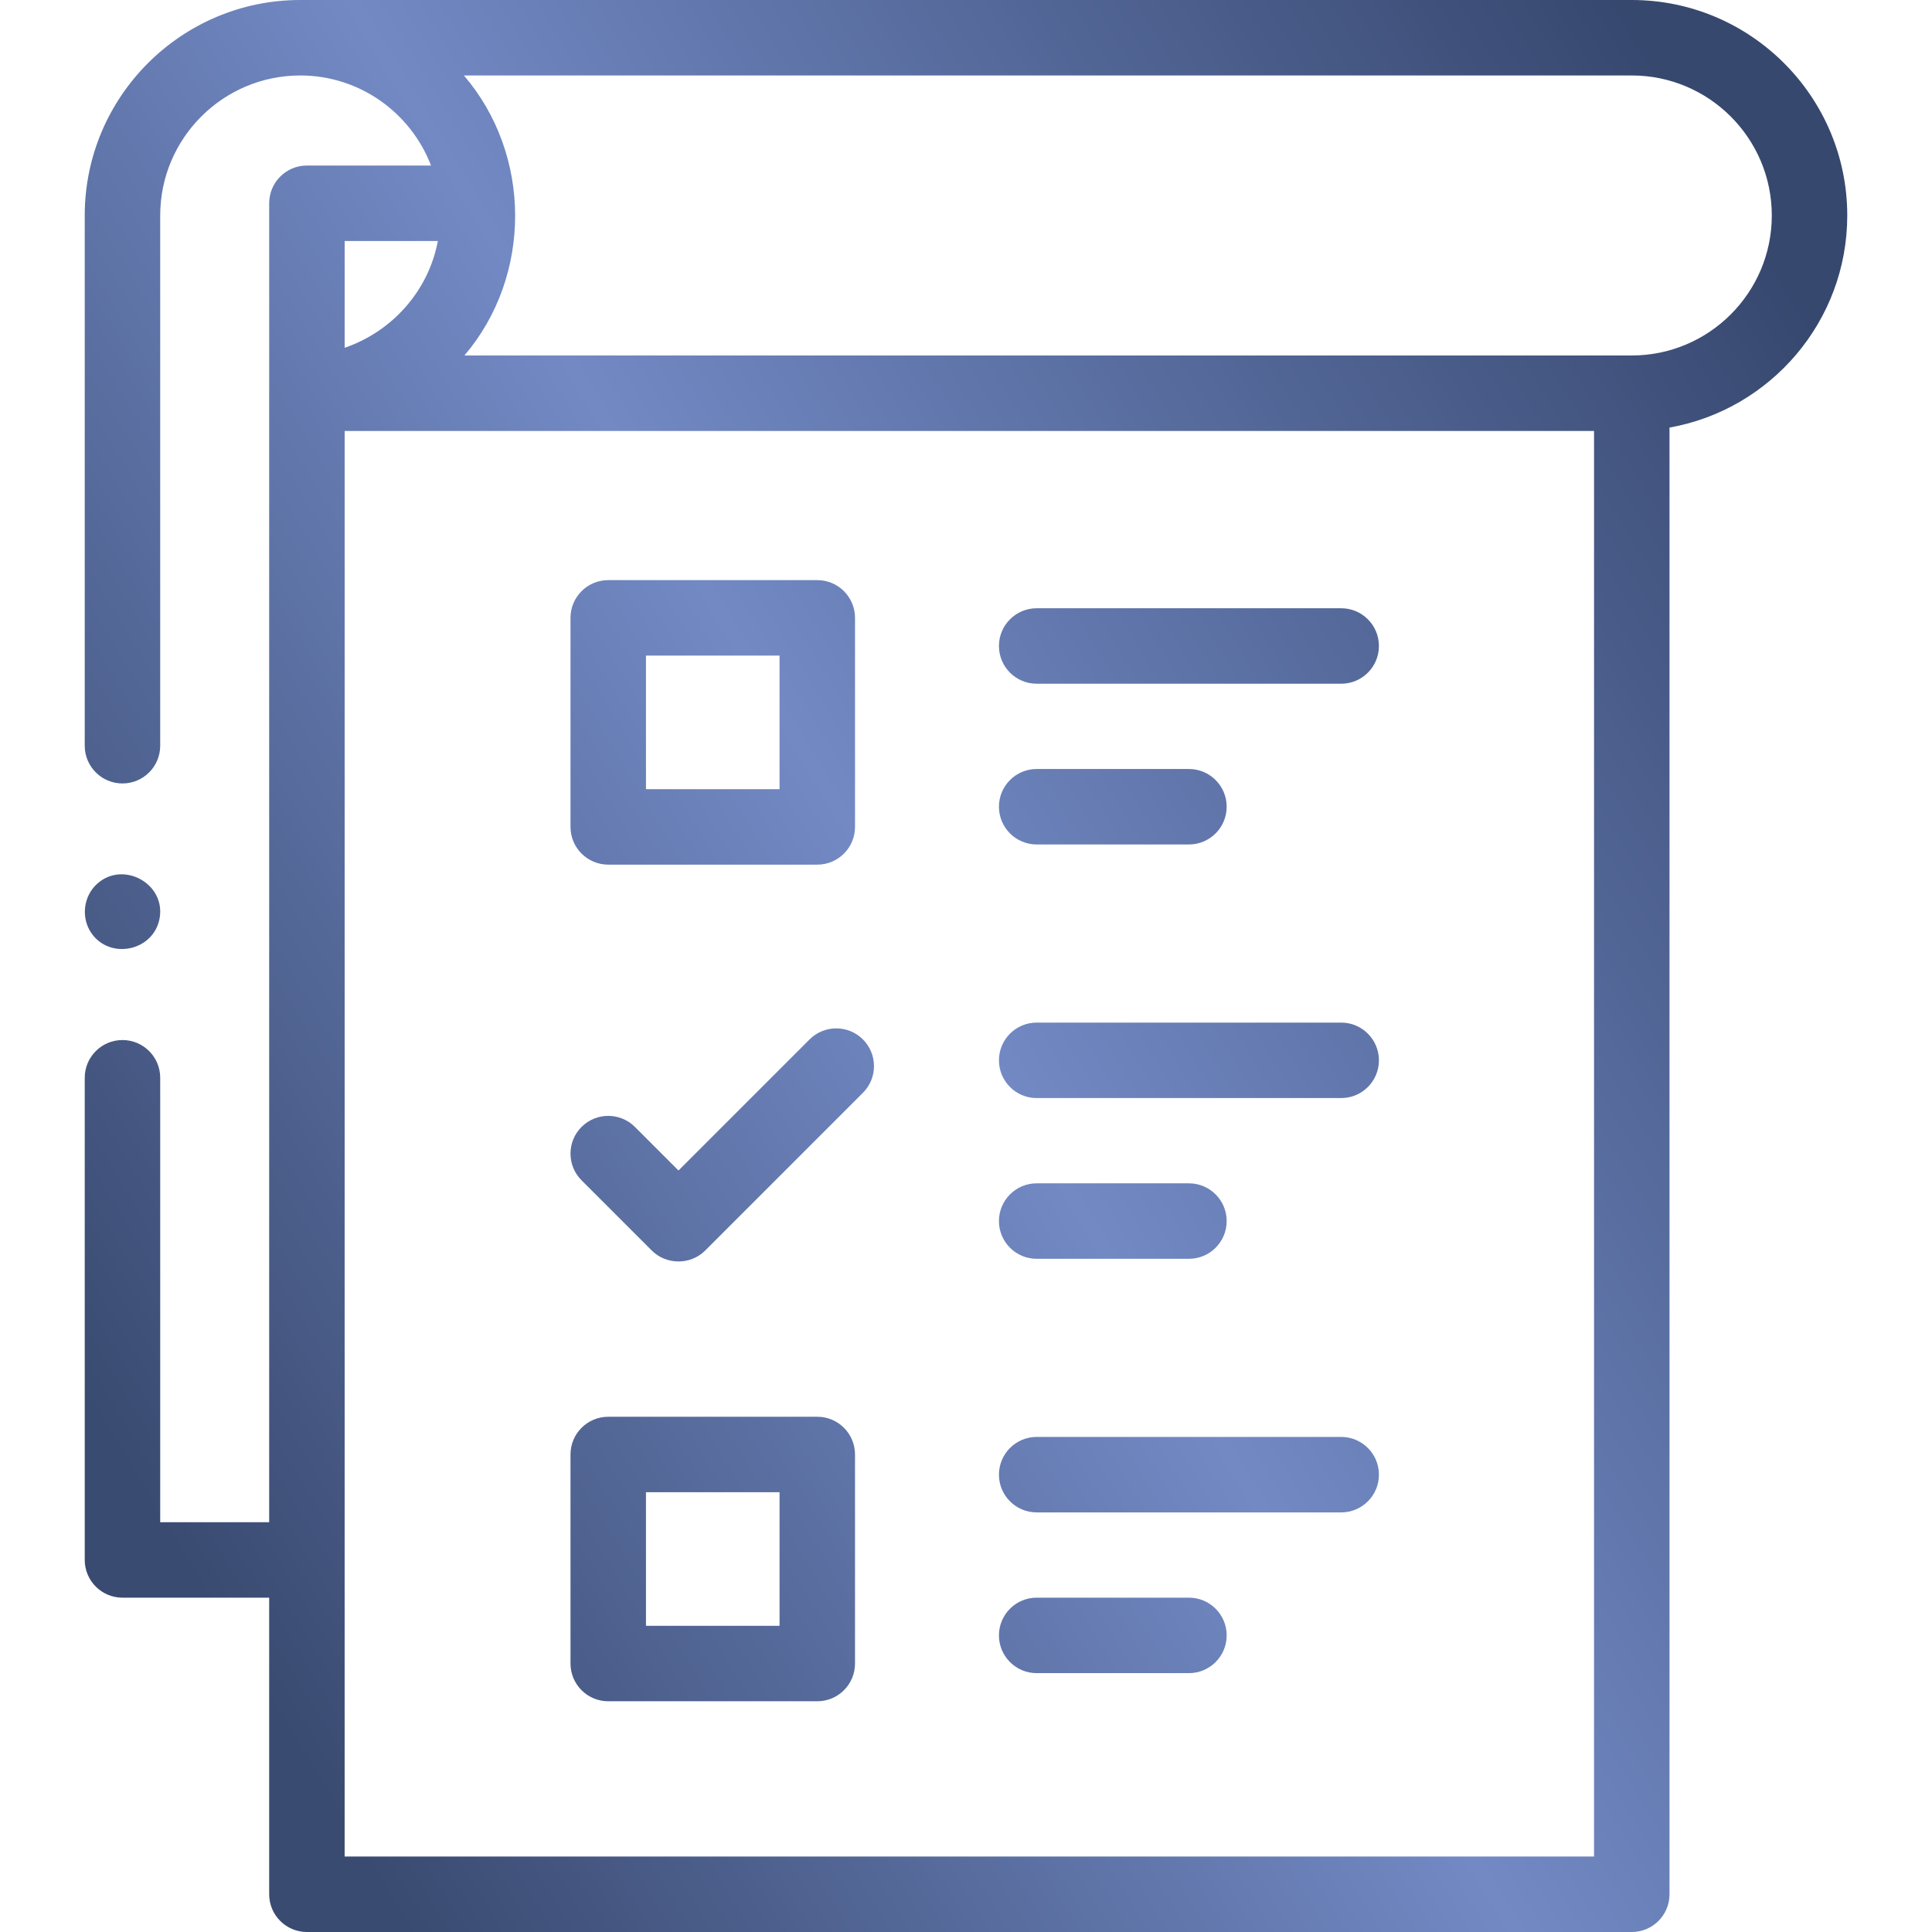 <?xml version="1.0" encoding="UTF-8"?> <svg xmlns="http://www.w3.org/2000/svg" width="512" height="512" viewBox="0 0 512 512" fill="none"><path fill-rule="evenodd" clip-rule="evenodd" d="M81.333 512H432.437C437.96 512 442.437 507.522 442.437 502V113.31C469.171 108.568 489.543 85.177 489.543 57.102C489.544 25.615 463.928 0 432.442 0H79.569C48.077 0 22.456 25.615 22.456 57.102V197.624C22.456 203.146 26.933 207.624 32.456 207.624C37.979 207.624 42.456 203.146 42.456 197.624V57.102C42.456 36.644 59.105 20 79.569 20C95.365 20 108.878 29.926 114.221 43.865H81.338C75.815 43.865 71.338 48.343 71.338 53.865V104.121C71.338 104.129 71.338 104.137 71.337 104.146L71.336 104.165L71.335 104.182C71.334 104.19 71.334 104.199 71.334 104.208V403.401H42.456V285.621C42.456 280.099 37.979 275.621 32.456 275.621C26.933 275.621 22.456 280.099 22.456 285.621V413.401C22.456 418.923 26.933 423.401 32.456 423.401H71.333V502C71.333 507.522 75.811 512 81.333 512ZM422.438 492H91.333L91.337 114.208H422.437L422.438 492ZM432.442 20C452.9 20 469.544 36.644 469.544 57.102C469.544 77.56 452.9 94.204 432.442 94.204H123.078C141.076 73.083 140.962 41.024 122.941 20H432.442ZM116.035 63.865C113.566 77.017 104.034 87.801 91.338 92.172V63.865H116.035ZM161.189 229.139H216.588C222.111 229.139 226.588 224.661 226.588 219.139V163.74C226.588 158.218 222.111 153.74 216.588 153.74H161.189C155.666 153.74 151.189 158.218 151.189 163.74V219.138C151.189 224.661 155.666 229.139 161.189 229.139ZM171.189 173.74H206.588V209.138H171.189V173.74ZM161.189 375.454H216.588C222.111 375.454 226.588 379.932 226.588 385.454V440.853C226.588 446.375 222.111 450.853 216.588 450.853H161.189C155.666 450.853 151.189 446.375 151.189 440.853V385.454C151.189 379.932 155.666 375.454 161.189 375.454ZM171.189 430.854H206.588V395.455H171.189V430.854ZM274.731 181.194H355.43C360.953 181.194 365.43 176.716 365.43 171.194C365.43 165.672 360.953 161.194 355.43 161.194H274.731C269.208 161.194 264.731 165.672 264.731 171.194C264.731 176.716 269.208 181.194 274.731 181.194ZM315.081 223.792H274.731C269.208 223.792 264.731 219.314 264.731 213.792C264.731 208.27 269.208 203.792 274.731 203.792H315.081C320.604 203.792 325.081 208.27 325.081 213.792C325.081 219.314 320.604 223.792 315.081 223.792ZM274.731 290.998H355.43C360.953 290.998 365.43 286.52 365.43 280.998C365.43 275.476 360.953 270.998 355.43 270.998H274.731C269.208 270.998 264.731 275.476 264.731 280.998C264.731 286.52 269.208 290.998 274.731 290.998ZM315.081 333.595H274.731C269.208 333.595 264.731 329.117 264.731 323.595C264.731 318.073 269.208 313.595 274.731 313.595H315.081C320.604 313.595 325.081 318.073 325.081 323.595C325.081 329.117 320.604 333.595 315.081 333.595ZM274.731 400.802H355.43C360.953 400.802 365.43 396.324 365.43 390.802C365.43 385.28 360.953 380.802 355.43 380.802H274.731C269.208 380.802 264.731 385.28 264.731 390.802C264.731 396.324 269.208 400.802 274.731 400.802ZM315.081 443.398H274.731C269.208 443.398 264.731 438.92 264.731 433.398C264.731 427.876 269.208 423.398 274.731 423.398H315.081C320.604 423.398 325.081 427.876 325.081 433.398C325.081 438.92 320.604 443.398 315.081 443.398ZM214.544 275.459L179.807 310.196L168.26 298.649C164.355 294.745 158.023 294.745 154.117 298.649C150.212 302.554 150.212 308.886 154.117 312.792L172.735 331.41C176.588 335.262 183.025 335.262 186.878 331.41L228.687 289.601C232.592 285.696 232.592 279.364 228.687 275.458C224.782 271.555 218.45 271.555 214.544 275.459ZM42.303 243.336C40.755 252.042 29.085 254.515 24.14 247.17C21.432 243.107 22.113 237.491 25.744 234.213C32.622 228.002 43.935 234.156 42.303 243.336Z" fill="url(#paint0_linear_270_262)"></path><defs><linearGradient id="paint0_linear_270_262" x1="150.905" y1="-460.8" x2="-311.315" y2="-181.939" gradientUnits="userSpaceOnUse"><stop stop-color="#37486F"></stop><stop offset="0.533" stop-color="#7289C4"></stop><stop offset="1" stop-color="#3A4B71"></stop></linearGradient></defs></svg> 